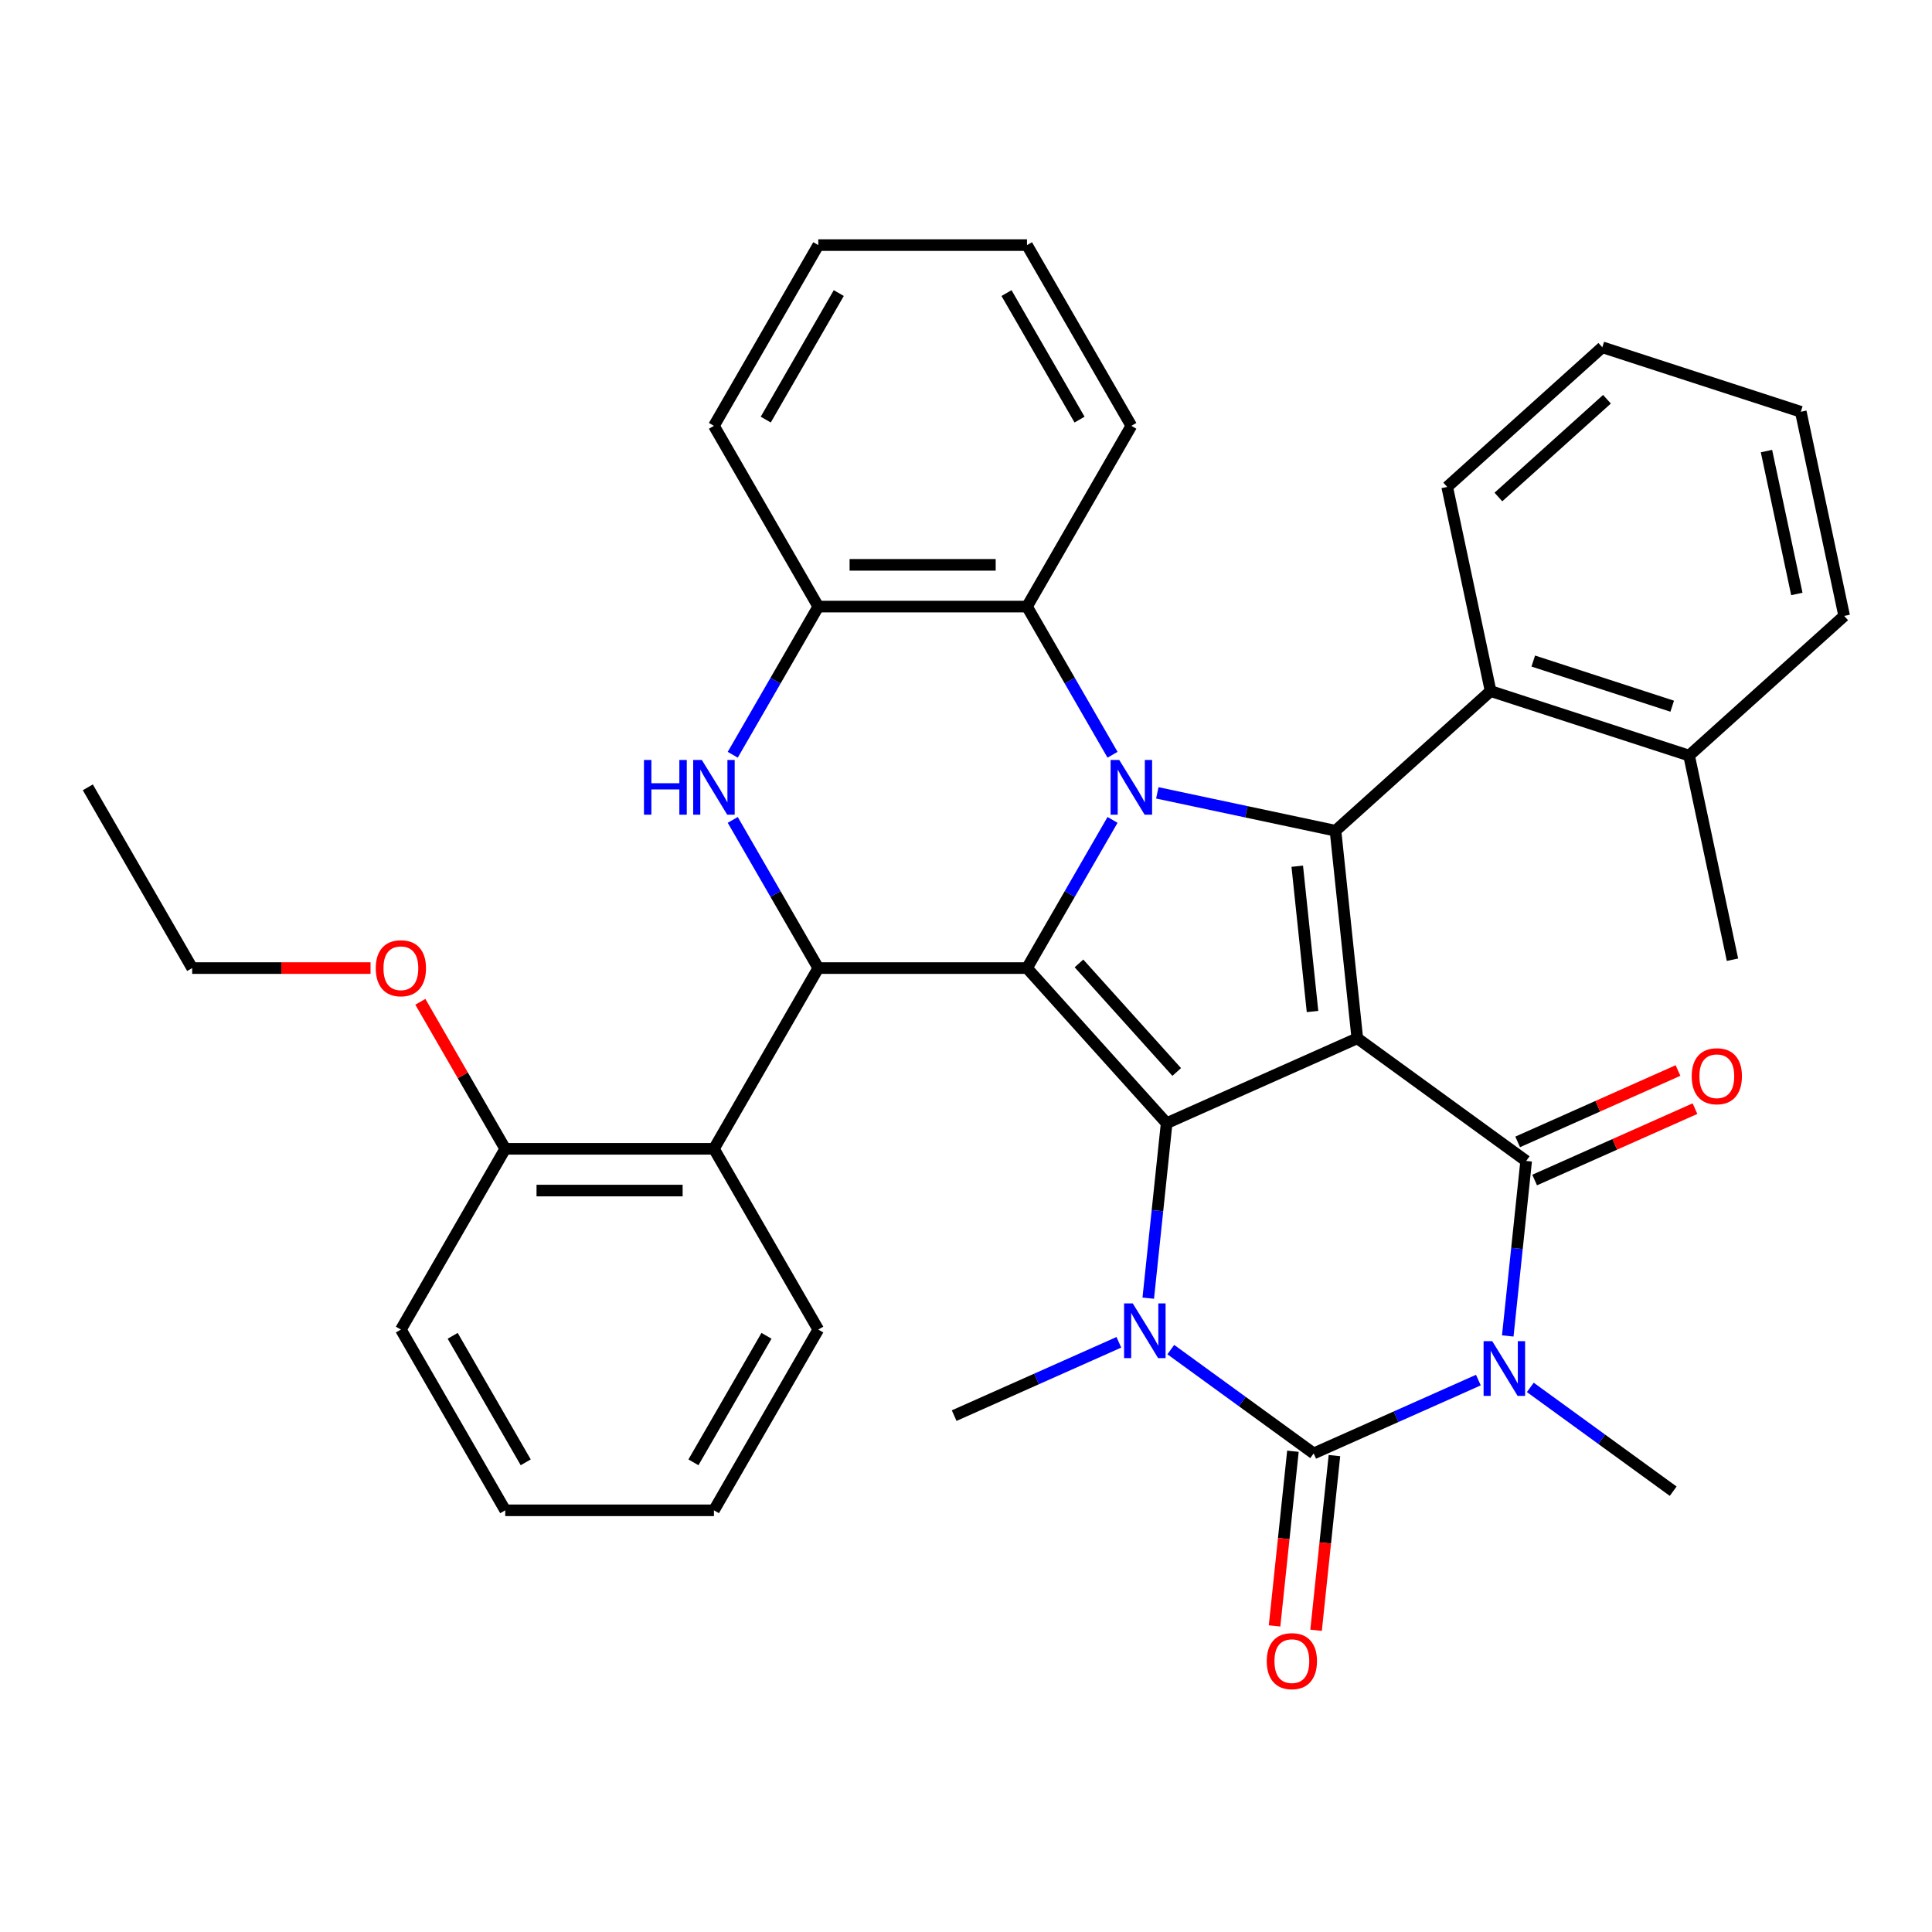 <?xml version='1.0' encoding='iso-8859-1'?>
<svg version='1.1' baseProfile='full'
              xmlns='http://www.w3.org/2000/svg'
                      xmlns:rdkit='http://www.rdkit.org/xml'
                      xmlns:xlink='http://www.w3.org/1999/xlink'
                  xml:space='preserve'
width='1000px' height='1000px' viewBox='0 0 1000 1000'>
<!-- END OF HEADER -->
<rect style='opacity:1.0;fill:#FFFFFF;stroke:none' width='1000' height='1000' x='0' y='0'> </rect>
<path class='bond-0' d='M 702.541,537.416 L 603.854,581.355' style='fill:none;fill-rule:evenodd;stroke:#000000;stroke-width:6px;stroke-linecap:butt;stroke-linejoin:miter;stroke-opacity:1' />
<path class='bond-4' d='M 702.541,537.416 L 789.936,600.912' style='fill:none;fill-rule:evenodd;stroke:#000000;stroke-width:6px;stroke-linecap:butt;stroke-linejoin:miter;stroke-opacity:1' />
<path class='bond-6' d='M 702.541,537.416 L 691.249,429.982' style='fill:none;fill-rule:evenodd;stroke:#000000;stroke-width:6px;stroke-linecap:butt;stroke-linejoin:miter;stroke-opacity:1' />
<path class='bond-6' d='M 679.36,523.56 L 671.456,448.356' style='fill:none;fill-rule:evenodd;stroke:#000000;stroke-width:6px;stroke-linecap:butt;stroke-linejoin:miter;stroke-opacity:1' />
<path class='bond-1' d='M 603.854,581.355 L 531.571,501.076' style='fill:none;fill-rule:evenodd;stroke:#000000;stroke-width:6px;stroke-linecap:butt;stroke-linejoin:miter;stroke-opacity:1' />
<path class='bond-1' d='M 609.068,554.856 L 558.469,498.661' style='fill:none;fill-rule:evenodd;stroke:#000000;stroke-width:6px;stroke-linecap:butt;stroke-linejoin:miter;stroke-opacity:1' />
<path class='bond-7' d='M 603.854,581.355 L 599.094,626.641' style='fill:none;fill-rule:evenodd;stroke:#000000;stroke-width:6px;stroke-linecap:butt;stroke-linejoin:miter;stroke-opacity:1' />
<path class='bond-7' d='M 599.094,626.641 L 594.335,671.928' style='fill:none;fill-rule:evenodd;stroke:#0000FF;stroke-width:6px;stroke-linecap:butt;stroke-linejoin:miter;stroke-opacity:1' />
<path class='bond-8' d='M 531.571,501.076 L 423.545,501.076' style='fill:none;fill-rule:evenodd;stroke:#000000;stroke-width:6px;stroke-linecap:butt;stroke-linejoin:miter;stroke-opacity:1' />
<path class='bond-36' d='M 531.571,501.076 L 553.71,462.729' style='fill:none;fill-rule:evenodd;stroke:#000000;stroke-width:6px;stroke-linecap:butt;stroke-linejoin:miter;stroke-opacity:1' />
<path class='bond-36' d='M 553.71,462.729 L 575.849,424.383' style='fill:none;fill-rule:evenodd;stroke:#0000FF;stroke-width:6px;stroke-linecap:butt;stroke-linejoin:miter;stroke-opacity:1' />
<path class='bond-2' d='M 599.024,410.379 L 645.137,420.181' style='fill:none;fill-rule:evenodd;stroke:#0000FF;stroke-width:6px;stroke-linecap:butt;stroke-linejoin:miter;stroke-opacity:1' />
<path class='bond-2' d='M 645.137,420.181 L 691.249,429.982' style='fill:none;fill-rule:evenodd;stroke:#000000;stroke-width:6px;stroke-linecap:butt;stroke-linejoin:miter;stroke-opacity:1' />
<path class='bond-10' d='M 575.849,390.662 L 553.71,352.316' style='fill:none;fill-rule:evenodd;stroke:#0000FF;stroke-width:6px;stroke-linecap:butt;stroke-linejoin:miter;stroke-opacity:1' />
<path class='bond-10' d='M 553.71,352.316 L 531.571,313.969' style='fill:none;fill-rule:evenodd;stroke:#000000;stroke-width:6px;stroke-linecap:butt;stroke-linejoin:miter;stroke-opacity:1' />
<path class='bond-3' d='M 780.416,691.486 L 785.176,646.199' style='fill:none;fill-rule:evenodd;stroke:#0000FF;stroke-width:6px;stroke-linecap:butt;stroke-linejoin:miter;stroke-opacity:1' />
<path class='bond-3' d='M 785.176,646.199 L 789.936,600.912' style='fill:none;fill-rule:evenodd;stroke:#000000;stroke-width:6px;stroke-linecap:butt;stroke-linejoin:miter;stroke-opacity:1' />
<path class='bond-5' d='M 765.203,714.331 L 722.58,733.308' style='fill:none;fill-rule:evenodd;stroke:#0000FF;stroke-width:6px;stroke-linecap:butt;stroke-linejoin:miter;stroke-opacity:1' />
<path class='bond-5' d='M 722.58,733.308 L 679.957,752.285' style='fill:none;fill-rule:evenodd;stroke:#000000;stroke-width:6px;stroke-linecap:butt;stroke-linejoin:miter;stroke-opacity:1' />
<path class='bond-18' d='M 792.084,718.112 L 829.062,744.977' style='fill:none;fill-rule:evenodd;stroke:#0000FF;stroke-width:6px;stroke-linecap:butt;stroke-linejoin:miter;stroke-opacity:1' />
<path class='bond-18' d='M 829.062,744.977 L 866.039,771.843' style='fill:none;fill-rule:evenodd;stroke:#000000;stroke-width:6px;stroke-linecap:butt;stroke-linejoin:miter;stroke-opacity:1' />
<path class='bond-15' d='M 794.329,610.781 L 835.822,592.307' style='fill:none;fill-rule:evenodd;stroke:#000000;stroke-width:6px;stroke-linecap:butt;stroke-linejoin:miter;stroke-opacity:1' />
<path class='bond-15' d='M 835.822,592.307 L 877.315,573.833' style='fill:none;fill-rule:evenodd;stroke:#FF0000;stroke-width:6px;stroke-linecap:butt;stroke-linejoin:miter;stroke-opacity:1' />
<path class='bond-15' d='M 785.542,591.044 L 827.035,572.57' style='fill:none;fill-rule:evenodd;stroke:#000000;stroke-width:6px;stroke-linecap:butt;stroke-linejoin:miter;stroke-opacity:1' />
<path class='bond-15' d='M 827.035,572.57 L 868.528,554.096' style='fill:none;fill-rule:evenodd;stroke:#FF0000;stroke-width:6px;stroke-linecap:butt;stroke-linejoin:miter;stroke-opacity:1' />
<path class='bond-14' d='M 669.214,751.155 L 664.462,796.362' style='fill:none;fill-rule:evenodd;stroke:#000000;stroke-width:6px;stroke-linecap:butt;stroke-linejoin:miter;stroke-opacity:1' />
<path class='bond-14' d='M 664.462,796.362 L 659.711,841.569' style='fill:none;fill-rule:evenodd;stroke:#FF0000;stroke-width:6px;stroke-linecap:butt;stroke-linejoin:miter;stroke-opacity:1' />
<path class='bond-14' d='M 690.701,753.414 L 685.949,798.621' style='fill:none;fill-rule:evenodd;stroke:#000000;stroke-width:6px;stroke-linecap:butt;stroke-linejoin:miter;stroke-opacity:1' />
<path class='bond-14' d='M 685.949,798.621 L 681.198,843.827' style='fill:none;fill-rule:evenodd;stroke:#FF0000;stroke-width:6px;stroke-linecap:butt;stroke-linejoin:miter;stroke-opacity:1' />
<path class='bond-37' d='M 679.957,752.285 L 642.98,725.419' style='fill:none;fill-rule:evenodd;stroke:#000000;stroke-width:6px;stroke-linecap:butt;stroke-linejoin:miter;stroke-opacity:1' />
<path class='bond-37' d='M 642.98,725.419 L 606.003,698.554' style='fill:none;fill-rule:evenodd;stroke:#0000FF;stroke-width:6px;stroke-linecap:butt;stroke-linejoin:miter;stroke-opacity:1' />
<path class='bond-13' d='M 691.249,429.982 L 771.528,357.699' style='fill:none;fill-rule:evenodd;stroke:#000000;stroke-width:6px;stroke-linecap:butt;stroke-linejoin:miter;stroke-opacity:1' />
<path class='bond-19' d='M 579.122,694.773 L 536.499,713.75' style='fill:none;fill-rule:evenodd;stroke:#0000FF;stroke-width:6px;stroke-linecap:butt;stroke-linejoin:miter;stroke-opacity:1' />
<path class='bond-19' d='M 536.499,713.75 L 493.876,732.727' style='fill:none;fill-rule:evenodd;stroke:#000000;stroke-width:6px;stroke-linecap:butt;stroke-linejoin:miter;stroke-opacity:1' />
<path class='bond-9' d='M 423.545,501.076 L 401.406,462.729' style='fill:none;fill-rule:evenodd;stroke:#000000;stroke-width:6px;stroke-linecap:butt;stroke-linejoin:miter;stroke-opacity:1' />
<path class='bond-9' d='M 401.406,462.729 L 379.267,424.383' style='fill:none;fill-rule:evenodd;stroke:#0000FF;stroke-width:6px;stroke-linecap:butt;stroke-linejoin:miter;stroke-opacity:1' />
<path class='bond-11' d='M 423.545,501.076 L 369.532,594.629' style='fill:none;fill-rule:evenodd;stroke:#000000;stroke-width:6px;stroke-linecap:butt;stroke-linejoin:miter;stroke-opacity:1' />
<path class='bond-38' d='M 379.267,390.662 L 401.406,352.316' style='fill:none;fill-rule:evenodd;stroke:#0000FF;stroke-width:6px;stroke-linecap:butt;stroke-linejoin:miter;stroke-opacity:1' />
<path class='bond-38' d='M 401.406,352.316 L 423.545,313.969' style='fill:none;fill-rule:evenodd;stroke:#000000;stroke-width:6px;stroke-linecap:butt;stroke-linejoin:miter;stroke-opacity:1' />
<path class='bond-12' d='M 531.571,313.969 L 423.545,313.969' style='fill:none;fill-rule:evenodd;stroke:#000000;stroke-width:6px;stroke-linecap:butt;stroke-linejoin:miter;stroke-opacity:1' />
<path class='bond-12' d='M 515.367,292.364 L 439.749,292.364' style='fill:none;fill-rule:evenodd;stroke:#000000;stroke-width:6px;stroke-linecap:butt;stroke-linejoin:miter;stroke-opacity:1' />
<path class='bond-22' d='M 531.571,313.969 L 585.584,220.416' style='fill:none;fill-rule:evenodd;stroke:#000000;stroke-width:6px;stroke-linecap:butt;stroke-linejoin:miter;stroke-opacity:1' />
<path class='bond-16' d='M 369.532,594.629 L 261.506,594.629' style='fill:none;fill-rule:evenodd;stroke:#000000;stroke-width:6px;stroke-linecap:butt;stroke-linejoin:miter;stroke-opacity:1' />
<path class='bond-16' d='M 353.328,616.234 L 277.71,616.234' style='fill:none;fill-rule:evenodd;stroke:#000000;stroke-width:6px;stroke-linecap:butt;stroke-linejoin:miter;stroke-opacity:1' />
<path class='bond-21' d='M 369.532,594.629 L 423.545,688.182' style='fill:none;fill-rule:evenodd;stroke:#000000;stroke-width:6px;stroke-linecap:butt;stroke-linejoin:miter;stroke-opacity:1' />
<path class='bond-24' d='M 423.545,313.969 L 369.532,220.416' style='fill:none;fill-rule:evenodd;stroke:#000000;stroke-width:6px;stroke-linecap:butt;stroke-linejoin:miter;stroke-opacity:1' />
<path class='bond-17' d='M 771.528,357.699 L 874.267,391.081' style='fill:none;fill-rule:evenodd;stroke:#000000;stroke-width:6px;stroke-linecap:butt;stroke-linejoin:miter;stroke-opacity:1' />
<path class='bond-17' d='M 793.615,342.159 L 865.532,365.526' style='fill:none;fill-rule:evenodd;stroke:#000000;stroke-width:6px;stroke-linecap:butt;stroke-linejoin:miter;stroke-opacity:1' />
<path class='bond-23' d='M 771.528,357.699 L 749.068,252.034' style='fill:none;fill-rule:evenodd;stroke:#000000;stroke-width:6px;stroke-linecap:butt;stroke-linejoin:miter;stroke-opacity:1' />
<path class='bond-20' d='M 261.506,594.629 L 239.54,556.583' style='fill:none;fill-rule:evenodd;stroke:#000000;stroke-width:6px;stroke-linecap:butt;stroke-linejoin:miter;stroke-opacity:1' />
<path class='bond-20' d='M 239.54,556.583 L 217.574,518.536' style='fill:none;fill-rule:evenodd;stroke:#FF0000;stroke-width:6px;stroke-linecap:butt;stroke-linejoin:miter;stroke-opacity:1' />
<path class='bond-25' d='M 261.506,594.629 L 207.493,688.182' style='fill:none;fill-rule:evenodd;stroke:#000000;stroke-width:6px;stroke-linecap:butt;stroke-linejoin:miter;stroke-opacity:1' />
<path class='bond-26' d='M 874.267,391.081 L 896.726,496.746' style='fill:none;fill-rule:evenodd;stroke:#000000;stroke-width:6px;stroke-linecap:butt;stroke-linejoin:miter;stroke-opacity:1' />
<path class='bond-27' d='M 874.267,391.081 L 954.545,318.797' style='fill:none;fill-rule:evenodd;stroke:#000000;stroke-width:6px;stroke-linecap:butt;stroke-linejoin:miter;stroke-opacity:1' />
<path class='bond-28' d='M 191.793,501.076 L 145.63,501.076' style='fill:none;fill-rule:evenodd;stroke:#FF0000;stroke-width:6px;stroke-linecap:butt;stroke-linejoin:miter;stroke-opacity:1' />
<path class='bond-28' d='M 145.63,501.076 L 99.468,501.076' style='fill:none;fill-rule:evenodd;stroke:#000000;stroke-width:6px;stroke-linecap:butt;stroke-linejoin:miter;stroke-opacity:1' />
<path class='bond-29' d='M 423.545,688.182 L 369.532,781.735' style='fill:none;fill-rule:evenodd;stroke:#000000;stroke-width:6px;stroke-linecap:butt;stroke-linejoin:miter;stroke-opacity:1' />
<path class='bond-29' d='M 396.732,691.412 L 358.923,756.9' style='fill:none;fill-rule:evenodd;stroke:#000000;stroke-width:6px;stroke-linecap:butt;stroke-linejoin:miter;stroke-opacity:1' />
<path class='bond-30' d='M 585.584,220.416 L 531.571,126.863' style='fill:none;fill-rule:evenodd;stroke:#000000;stroke-width:6px;stroke-linecap:butt;stroke-linejoin:miter;stroke-opacity:1' />
<path class='bond-30' d='M 558.771,217.186 L 520.962,151.699' style='fill:none;fill-rule:evenodd;stroke:#000000;stroke-width:6px;stroke-linecap:butt;stroke-linejoin:miter;stroke-opacity:1' />
<path class='bond-31' d='M 749.068,252.034 L 829.347,179.75' style='fill:none;fill-rule:evenodd;stroke:#000000;stroke-width:6px;stroke-linecap:butt;stroke-linejoin:miter;stroke-opacity:1' />
<path class='bond-31' d='M 775.567,257.247 L 831.762,206.649' style='fill:none;fill-rule:evenodd;stroke:#000000;stroke-width:6px;stroke-linecap:butt;stroke-linejoin:miter;stroke-opacity:1' />
<path class='bond-40' d='M 369.532,220.416 L 423.545,126.863' style='fill:none;fill-rule:evenodd;stroke:#000000;stroke-width:6px;stroke-linecap:butt;stroke-linejoin:miter;stroke-opacity:1' />
<path class='bond-40' d='M 396.345,217.186 L 434.154,151.699' style='fill:none;fill-rule:evenodd;stroke:#000000;stroke-width:6px;stroke-linecap:butt;stroke-linejoin:miter;stroke-opacity:1' />
<path class='bond-41' d='M 207.493,688.182 L 261.506,781.735' style='fill:none;fill-rule:evenodd;stroke:#000000;stroke-width:6px;stroke-linecap:butt;stroke-linejoin:miter;stroke-opacity:1' />
<path class='bond-41' d='M 234.306,691.412 L 272.115,756.9' style='fill:none;fill-rule:evenodd;stroke:#000000;stroke-width:6px;stroke-linecap:butt;stroke-linejoin:miter;stroke-opacity:1' />
<path class='bond-39' d='M 954.545,318.797 L 932.086,213.132' style='fill:none;fill-rule:evenodd;stroke:#000000;stroke-width:6px;stroke-linecap:butt;stroke-linejoin:miter;stroke-opacity:1' />
<path class='bond-39' d='M 930.043,307.44 L 914.322,233.474' style='fill:none;fill-rule:evenodd;stroke:#000000;stroke-width:6px;stroke-linecap:butt;stroke-linejoin:miter;stroke-opacity:1' />
<path class='bond-33' d='M 99.468,501.076 L 45.455,407.523' style='fill:none;fill-rule:evenodd;stroke:#000000;stroke-width:6px;stroke-linecap:butt;stroke-linejoin:miter;stroke-opacity:1' />
<path class='bond-34' d='M 369.532,781.735 L 261.506,781.735' style='fill:none;fill-rule:evenodd;stroke:#000000;stroke-width:6px;stroke-linecap:butt;stroke-linejoin:miter;stroke-opacity:1' />
<path class='bond-32' d='M 531.571,126.863 L 423.545,126.863' style='fill:none;fill-rule:evenodd;stroke:#000000;stroke-width:6px;stroke-linecap:butt;stroke-linejoin:miter;stroke-opacity:1' />
<path class='bond-35' d='M 829.347,179.75 L 932.086,213.132' style='fill:none;fill-rule:evenodd;stroke:#000000;stroke-width:6px;stroke-linecap:butt;stroke-linejoin:miter;stroke-opacity:1' />
<path  class='atom-3' d='M 579.324 393.363
L 588.604 408.363
Q 589.524 409.843, 591.004 412.523
Q 592.484 415.203, 592.564 415.363
L 592.564 393.363
L 596.324 393.363
L 596.324 421.683
L 592.444 421.683
L 582.484 405.283
Q 581.324 403.363, 580.084 401.163
Q 578.884 398.963, 578.524 398.283
L 578.524 421.683
L 574.844 421.683
L 574.844 393.363
L 579.324 393.363
' fill='#0000FF'/>
<path  class='atom-4' d='M 772.384 694.187
L 781.664 709.187
Q 782.584 710.667, 784.064 713.347
Q 785.544 716.027, 785.624 716.187
L 785.624 694.187
L 789.384 694.187
L 789.384 722.507
L 785.504 722.507
L 775.544 706.107
Q 774.384 704.187, 773.144 701.987
Q 771.944 699.787, 771.584 699.107
L 771.584 722.507
L 767.904 722.507
L 767.904 694.187
L 772.384 694.187
' fill='#0000FF'/>
<path  class='atom-8' d='M 586.303 674.629
L 595.583 689.629
Q 596.503 691.109, 597.983 693.789
Q 599.463 696.469, 599.543 696.629
L 599.543 674.629
L 603.303 674.629
L 603.303 702.949
L 599.423 702.949
L 589.463 686.549
Q 588.303 684.629, 587.063 682.429
Q 585.863 680.229, 585.503 679.549
L 585.503 702.949
L 581.823 702.949
L 581.823 674.629
L 586.303 674.629
' fill='#0000FF'/>
<path  class='atom-10' d='M 333.312 393.363
L 337.152 393.363
L 337.152 405.403
L 351.632 405.403
L 351.632 393.363
L 355.472 393.363
L 355.472 421.683
L 351.632 421.683
L 351.632 408.603
L 337.152 408.603
L 337.152 421.683
L 333.312 421.683
L 333.312 393.363
' fill='#0000FF'/>
<path  class='atom-10' d='M 363.272 393.363
L 372.552 408.363
Q 373.472 409.843, 374.952 412.523
Q 376.432 415.203, 376.512 415.363
L 376.512 393.363
L 380.272 393.363
L 380.272 421.683
L 376.392 421.683
L 366.432 405.283
Q 365.272 403.363, 364.032 401.163
Q 362.832 398.963, 362.472 398.283
L 362.472 421.683
L 358.792 421.683
L 358.792 393.363
L 363.272 393.363
' fill='#0000FF'/>
<path  class='atom-15' d='M 655.665 859.799
Q 655.665 852.999, 659.025 849.199
Q 662.385 845.399, 668.665 845.399
Q 674.945 845.399, 678.305 849.199
Q 681.665 852.999, 681.665 859.799
Q 681.665 866.679, 678.265 870.599
Q 674.865 874.479, 668.665 874.479
Q 662.425 874.479, 659.025 870.599
Q 655.665 866.719, 655.665 859.799
M 668.665 871.279
Q 672.985 871.279, 675.305 868.399
Q 677.665 865.479, 677.665 859.799
Q 677.665 854.239, 675.305 851.439
Q 672.985 848.599, 668.665 848.599
Q 664.345 848.599, 661.985 851.399
Q 659.665 854.199, 659.665 859.799
Q 659.665 865.519, 661.985 868.399
Q 664.345 871.279, 668.665 871.279
' fill='#FF0000'/>
<path  class='atom-16' d='M 875.622 557.054
Q 875.622 550.254, 878.982 546.454
Q 882.342 542.654, 888.622 542.654
Q 894.902 542.654, 898.262 546.454
Q 901.622 550.254, 901.622 557.054
Q 901.622 563.934, 898.222 567.854
Q 894.822 571.734, 888.622 571.734
Q 882.382 571.734, 878.982 567.854
Q 875.622 563.974, 875.622 557.054
M 888.622 568.534
Q 892.942 568.534, 895.262 565.654
Q 897.622 562.734, 897.622 557.054
Q 897.622 551.494, 895.262 548.694
Q 892.942 545.854, 888.622 545.854
Q 884.302 545.854, 881.942 548.654
Q 879.622 551.454, 879.622 557.054
Q 879.622 562.774, 881.942 565.654
Q 884.302 568.534, 888.622 568.534
' fill='#FF0000'/>
<path  class='atom-21' d='M 194.493 501.156
Q 194.493 494.356, 197.853 490.556
Q 201.213 486.756, 207.493 486.756
Q 213.773 486.756, 217.133 490.556
Q 220.493 494.356, 220.493 501.156
Q 220.493 508.036, 217.093 511.956
Q 213.693 515.836, 207.493 515.836
Q 201.253 515.836, 197.853 511.956
Q 194.493 508.076, 194.493 501.156
M 207.493 512.636
Q 211.813 512.636, 214.133 509.756
Q 216.493 506.836, 216.493 501.156
Q 216.493 495.596, 214.133 492.796
Q 211.813 489.956, 207.493 489.956
Q 203.173 489.956, 200.813 492.756
Q 198.493 495.556, 198.493 501.156
Q 198.493 506.876, 200.813 509.756
Q 203.173 512.636, 207.493 512.636
' fill='#FF0000'/>
</svg>
